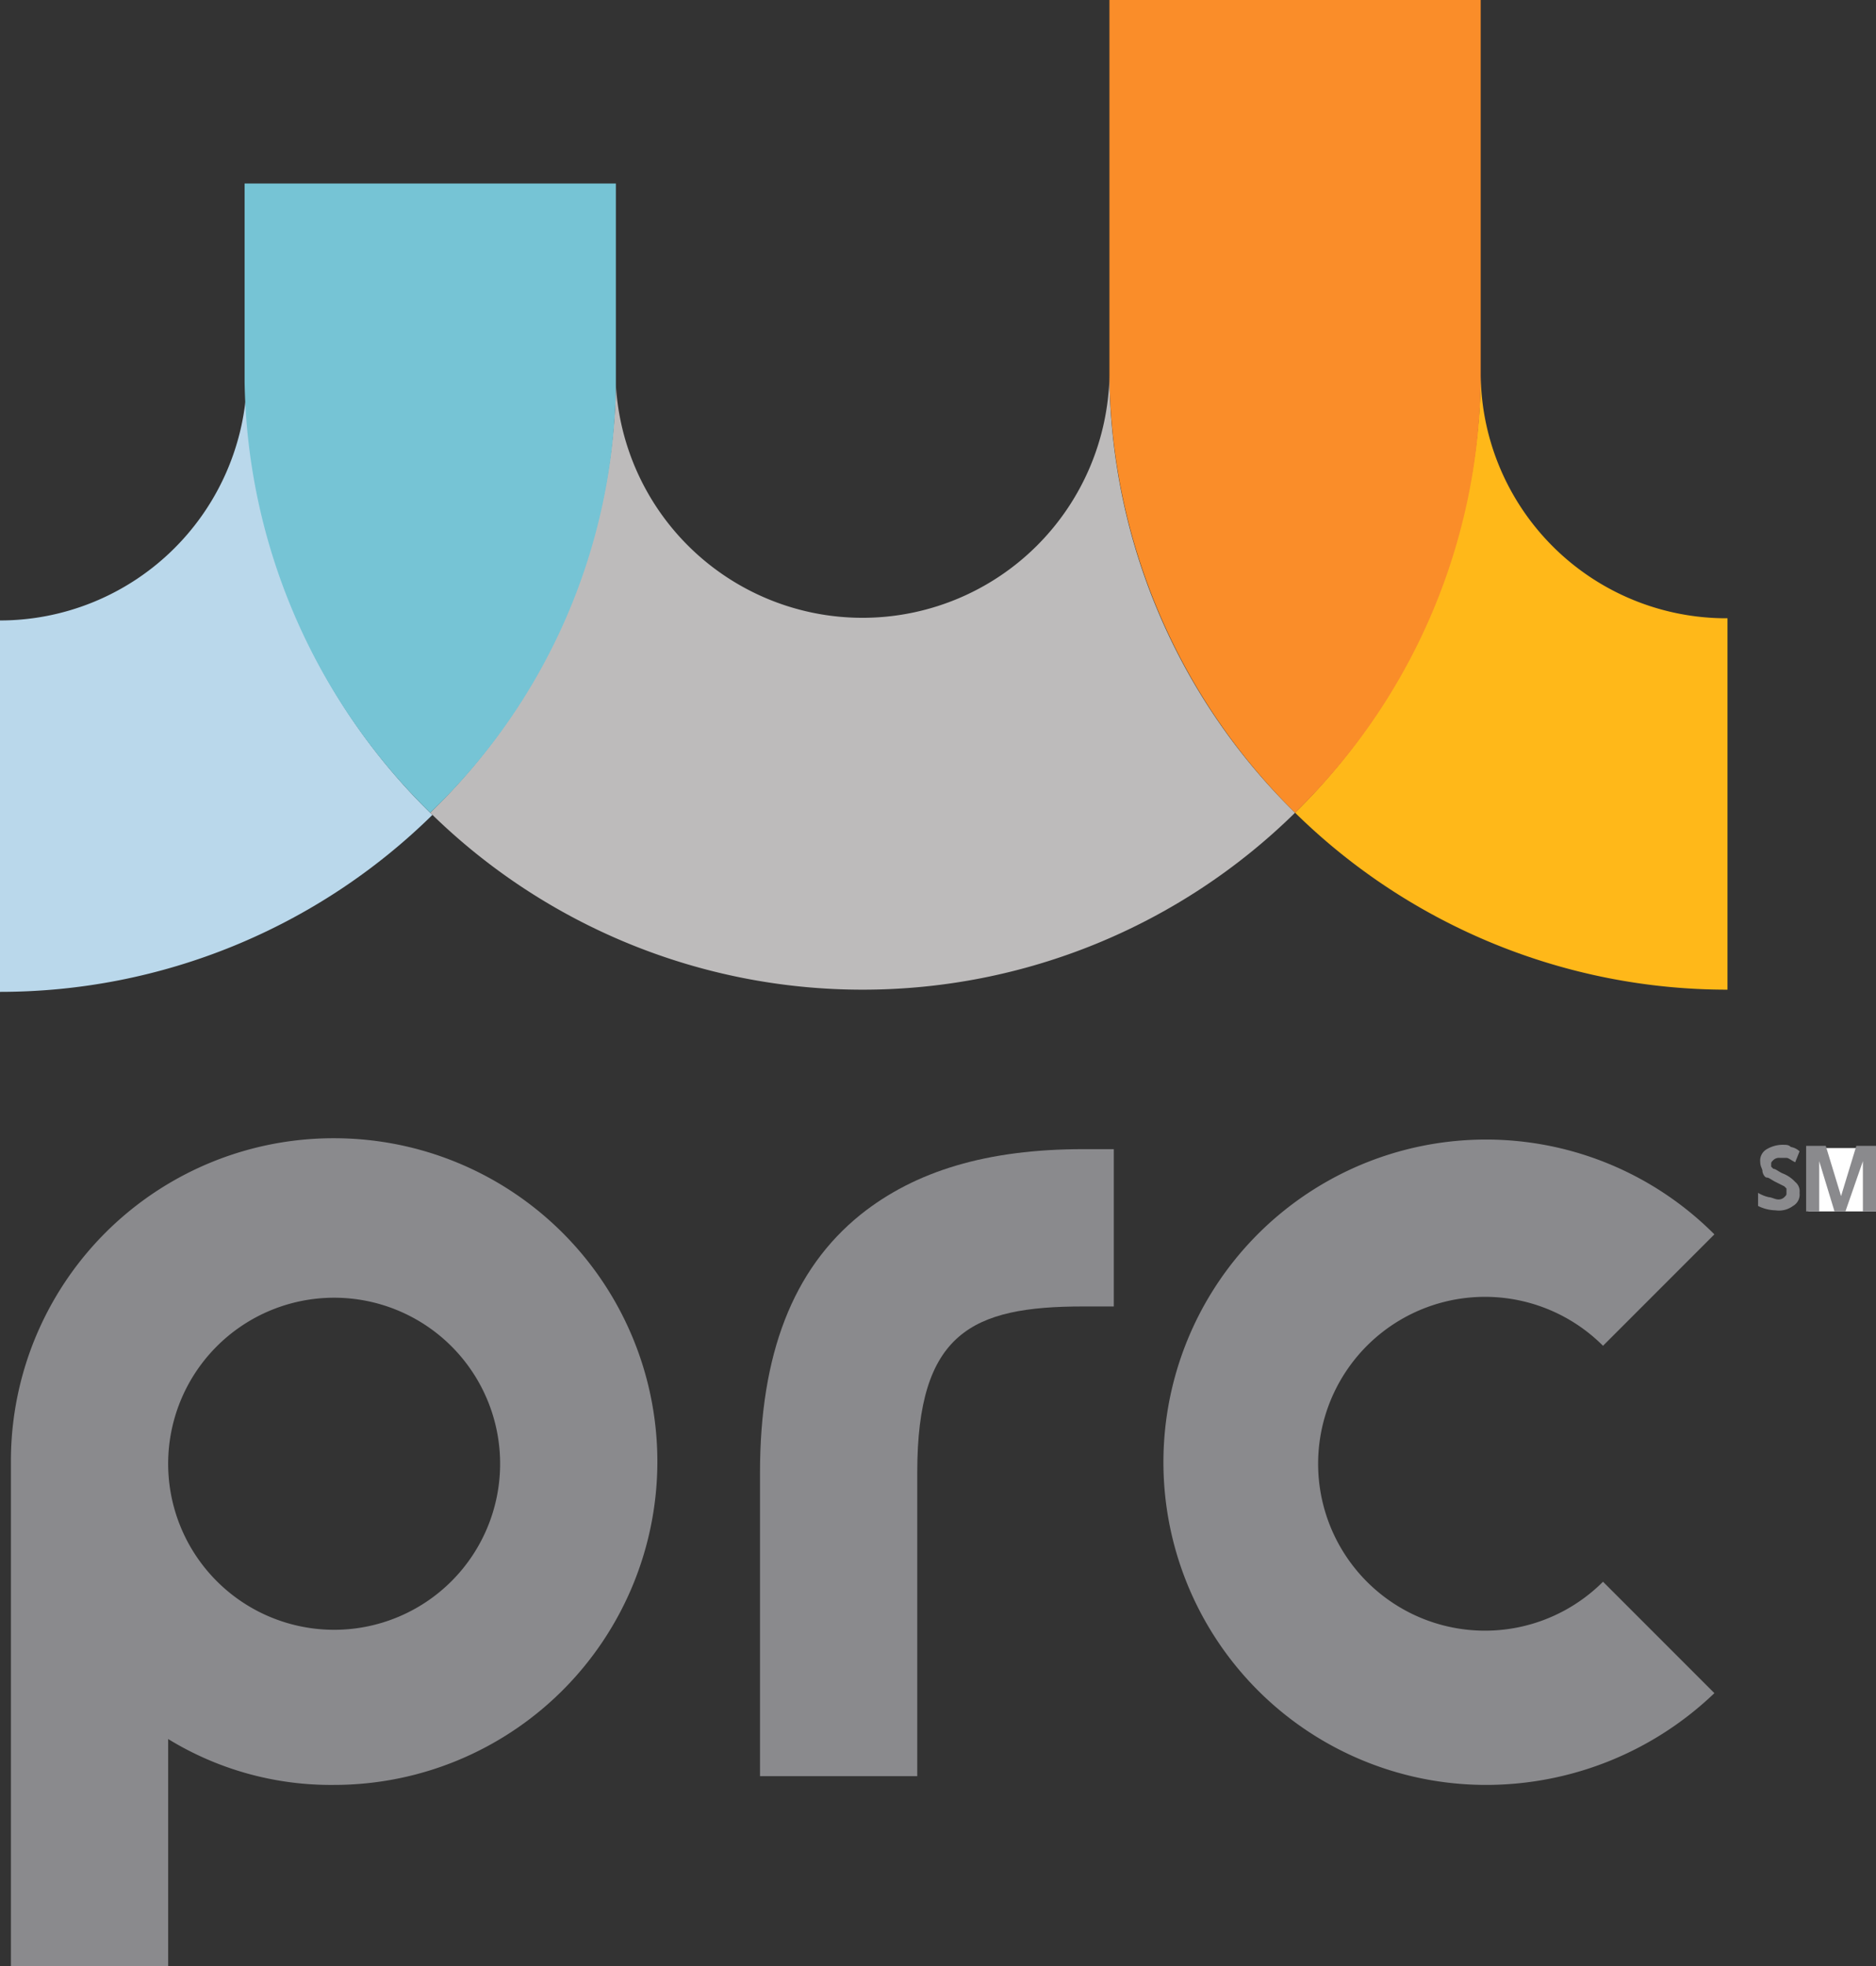 <svg id="Layer_1" data-name="Layer 1" xmlns="http://www.w3.org/2000/svg" viewBox="0 0 85.9 90"><rect x="0" y="0" width="85.9" height="90" fill="#333333" stroke="none"/><defs><style>.cls-1{fill:#fff;}.cls-2{fill:#bad8eb;}.cls-3{fill:#fdc411;}.cls-4{fill:#ffb819;}.cls-5{fill:#afb7be;}.cls-6{fill:#bdbbbb;}.cls-7{fill:#76c4d5;}.cls-8{fill:#fa8d29;}.cls-9{fill:#8a8a8d;}</style></defs><title>prc_logo</title><g id="mask-2"><polygon id="path-1" class="cls-1" points="85.9 55.45 85.9 52.55 82.8 52.55 82.8 55.45 85.9 55.45"/></g><g id="PRC-Logo"><g id="Page-1"><path id="Fill-1" class="cls-2" d="M11.5,17.6A11.32,11.32,0,0,1,.2,28.4v17A28.23,28.23,0,0,0,20,37.3a27.93,27.93,0,0,1-8.5-19.7" transform="translate(-0.2)"/><path id="Fill-3" class="cls-3" d="M51,17v0" transform="translate(-0.2)"/><path id="Fill-5" class="cls-4" d="M79.3,28.3A11.25,11.25,0,0,1,68,17.2a28.45,28.45,0,0,1-8.5,20,28.23,28.23,0,0,0,19.8,8.1Z" transform="translate(-0.2)"/><path id="Fill-7" class="cls-5" d="M68,17v0" transform="translate(-0.2)"/><path id="Fill-9" class="cls-6" d="M51,17.2a11.31,11.31,0,0,1-22.6.4,27.93,27.93,0,0,1-8.5,19.6,28.23,28.23,0,0,0,19.8,8.1h0a28.23,28.23,0,0,0,19.8-8.1,28.27,28.27,0,0,1-8.5-20" transform="translate(-0.2)"/><path id="Fill-11" class="cls-7" d="M28.4,17.6V8.4h-17v9.1a28.16,28.16,0,0,0,8.5,19.7,27.52,27.52,0,0,0,8.5-19.6" transform="translate(-0.2)"/><path id="Fill-13" class="cls-8" d="M68,17.2V0H51V17.2a28.45,28.45,0,0,0,8.5,20,28,28,0,0,0,8.5-20" transform="translate(-0.2)"/><path id="Fill-15" class="cls-9" d="M68.3,81.7A14.77,14.77,0,1,1,78.7,56.5l-5.1,5.1a7.64,7.64,0,1,0,0,10.8l5.1,5.1a15.11,15.11,0,0,1-10.4,4.2" transform="translate(-0.2)"/><path id="Fill-17" class="cls-9" d="M15.5,74.6A7.6,7.6,0,1,1,23.1,67a7.6,7.6,0,0,1-7.6,7.6m0-22.5A14.77,14.77,0,0,0,.7,66.9v.5h0V90H7.9V79.6a14.25,14.25,0,0,0,7.6,2.1,14.8,14.8,0,1,0,0-29.6" transform="translate(-0.2)"/><path id="Fill-19" class="cls-9" d="M42.2,81.3H35V67.4c0-5.4,1.5-9.3,4.6-11.8,2.5-2,5.8-3,10.2-3h1.4v7.2H49.8c-5.1,0-7.6,1.2-7.6,7.6Z" transform="translate(-0.2)"/><path id="Fill-21" class="cls-9" d="M82.6,54.6a.6.6,0,0,1-.3.6,1.08,1.08,0,0,1-.8.2,1.88,1.88,0,0,1-.8-.2v-.6a1.69,1.69,0,0,0,.5.2c.1,0,.3.1.4.1a.37.37,0,0,0,.3-.1c.1-.1.1-.1.1-.2v-.2l-.1-.1-.4-.2c-.2-.1-.3-.2-.4-.2s-.2-.2-.2-.3-.1-.2-.1-.4a.6.6,0,0,1,.3-.6,1.45,1.45,0,0,1,.7-.2c.2,0,.3,0,.4.1a.76.76,0,0,1,.4.2l-.2.5c-.2-.1-.3-.2-.4-.2h-.3a.37.37,0,0,0-.3.1c-.1.1-.1.1-.1.2v.1l.1.1c.1,0,.2.1.4.2a1.54,1.54,0,0,1,.6.4.55.55,0,0,1,.2.5" transform="translate(-0.2)"/><g id="Group-25"><path id="Fill-23" class="cls-9" d="M84.2,55.45l-.7-2.3h0v2.3h-.6v-3h.9l.7,2.3h0l.7-2.3h.9v3h-.6v-2.3h0l-.8,2.3Z" transform="translate(-0.2)"/></g></g></g></svg>